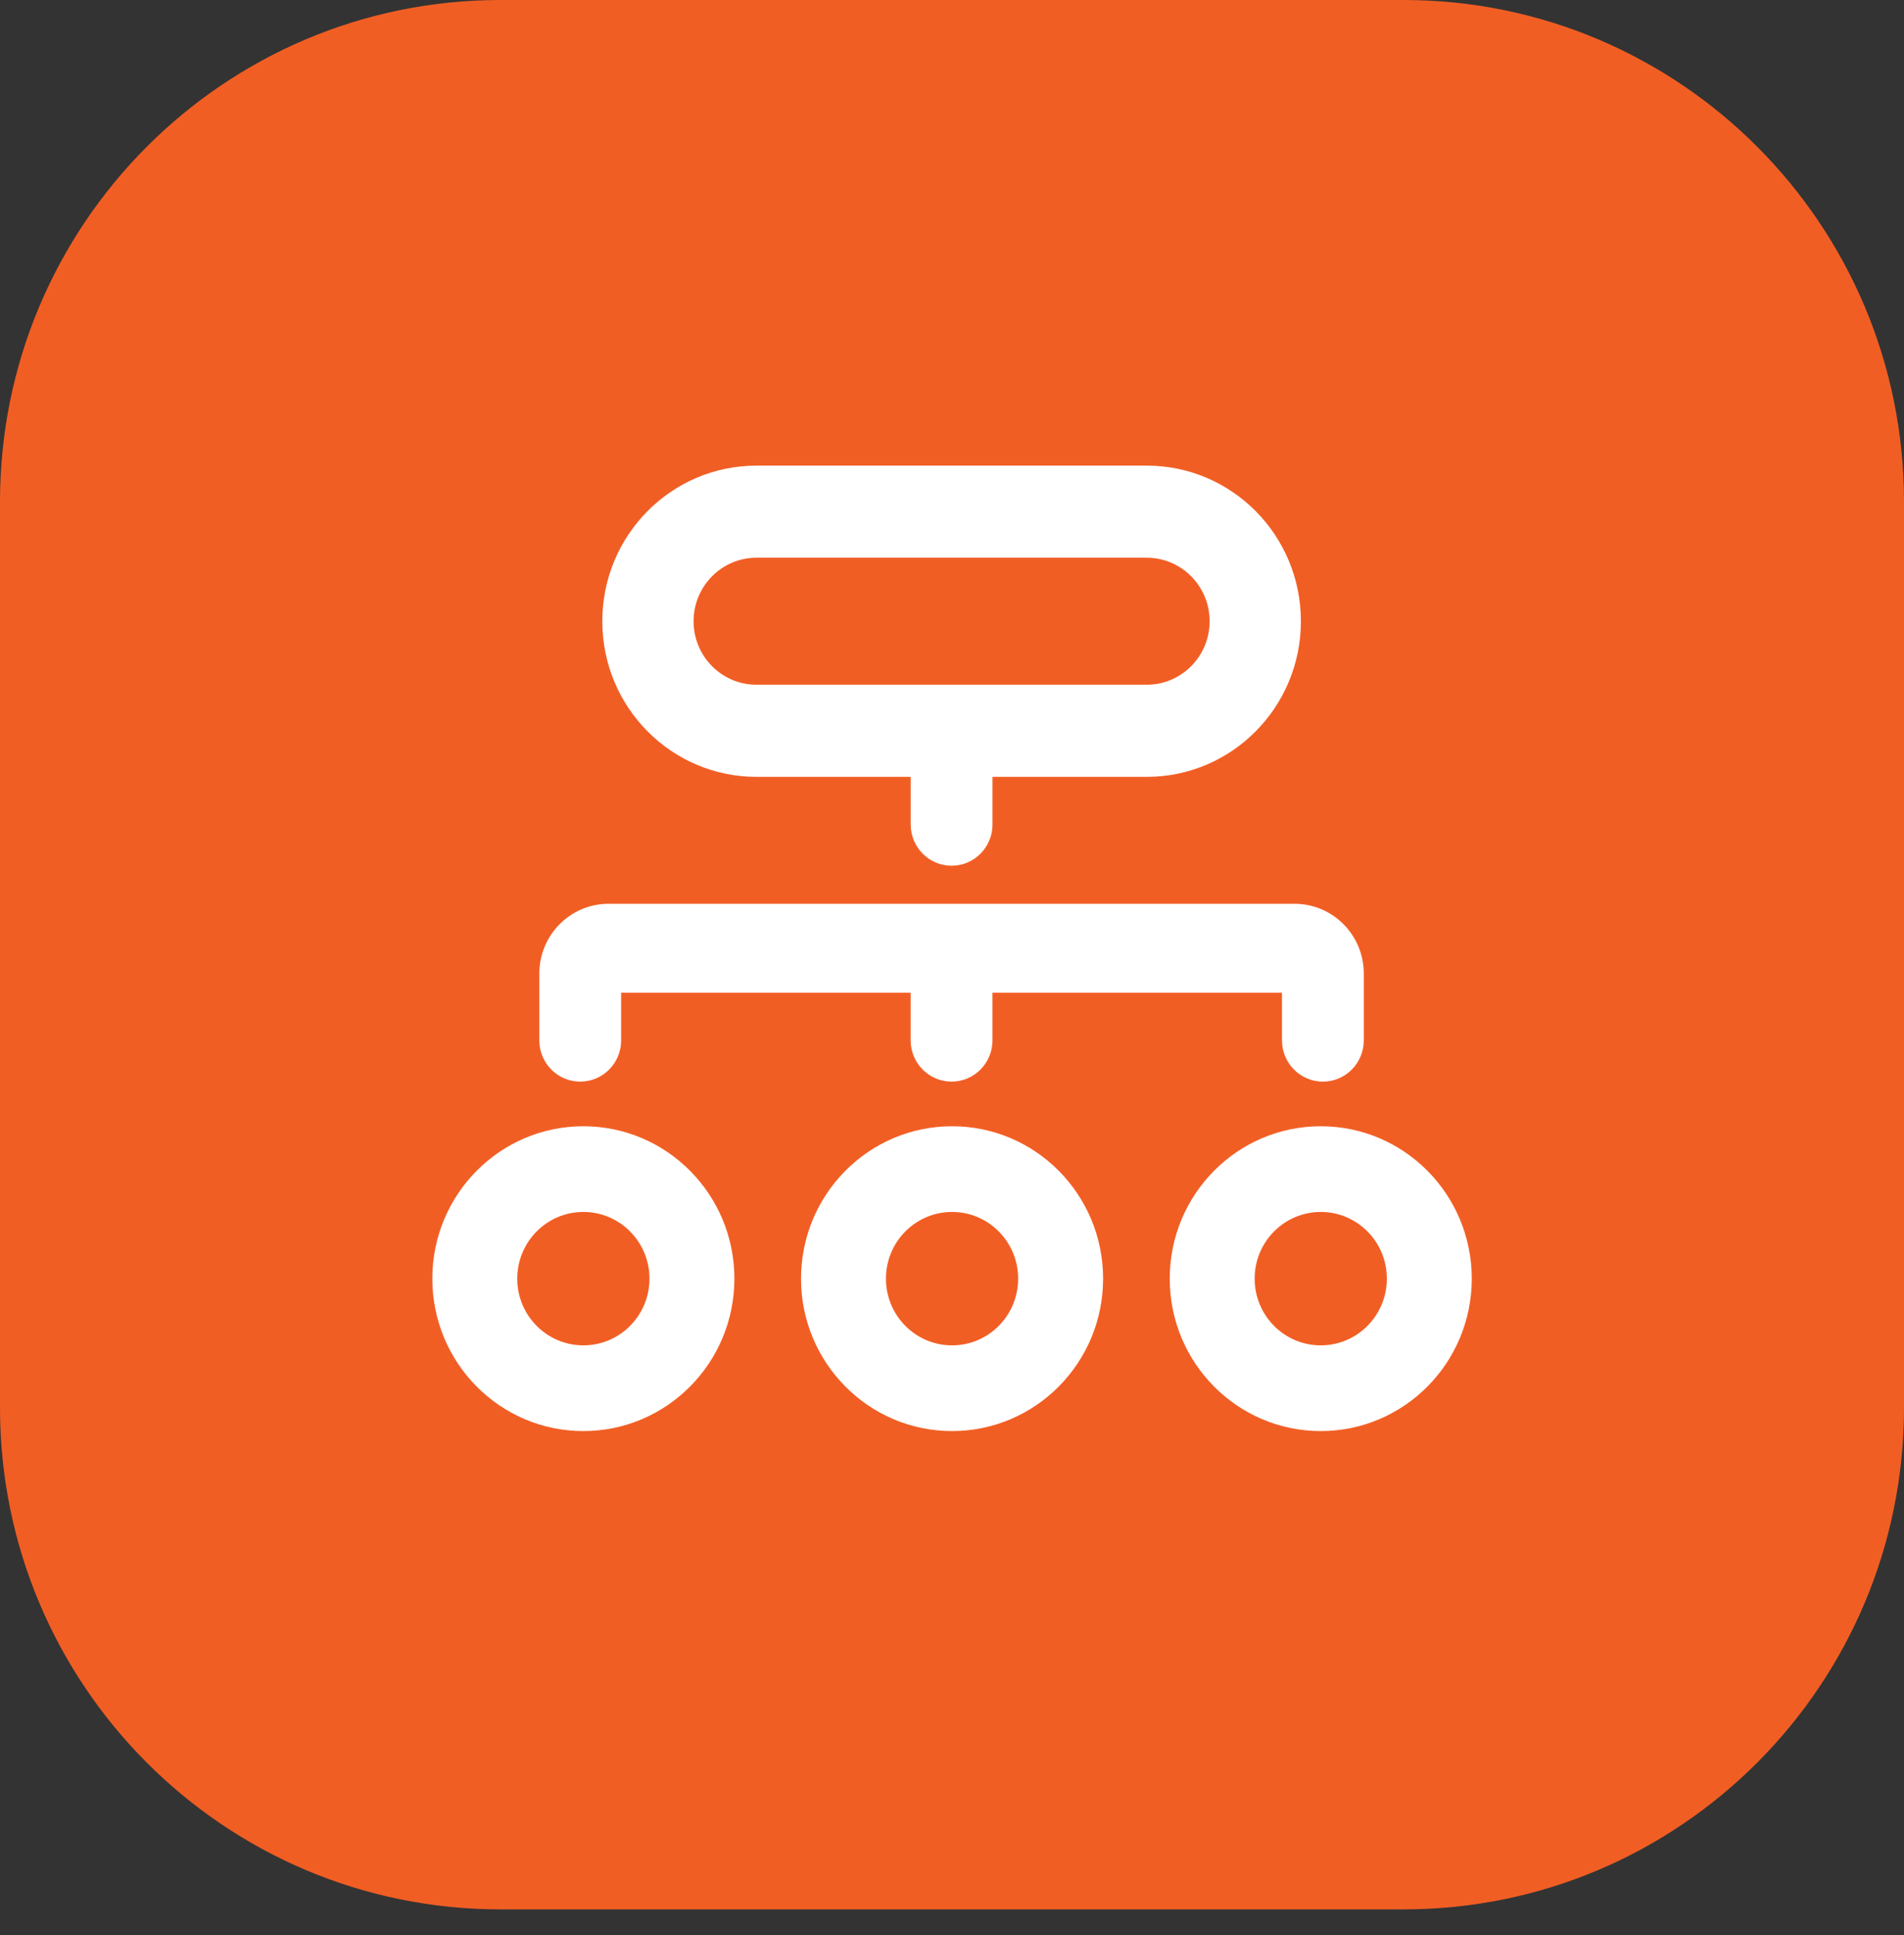 <svg width="62" height="63" viewBox="0 0 62 63" fill="none" xmlns="http://www.w3.org/2000/svg">
<rect x="0" y="0" width="62" height="63" fill="#333333" stroke="none"/>
<g id="Group">
<g id="Layer 1">
<g id="Group_2">
<path id="Vector" d="M45.707 0L16.293 0C7.295 0 0 7.313 0 16.335L0 45.823C0 54.845 7.295 62.158 16.293 62.158H45.707C54.705 62.158 62 54.845 62 45.823V16.335C62 7.313 54.705 0 45.707 0Z" fill="#F15E24"/>
<g id="Group 869">
<path id="Vector_2" d="M30.987 28.183C31.723 28.183 32.319 27.582 32.319 26.84V25.29H37.34C40.114 25.29 42.361 23.022 42.361 20.224C42.361 17.425 40.114 15.158 37.34 15.158H24.634C21.861 15.158 19.613 17.425 19.613 20.224C19.613 23.022 21.861 25.29 24.634 25.29H29.655V26.84C29.655 27.582 30.251 28.183 30.987 28.183ZM24.634 18.156H37.34C38.472 18.156 39.389 19.082 39.389 20.224C39.389 21.366 38.472 22.291 37.34 22.291H24.634C23.502 22.291 22.585 21.366 22.585 20.224C22.585 19.082 23.502 18.156 24.634 18.156Z" fill="white"/>
<path id="Vector_3" d="M20.226 32.318H29.654V33.868C29.654 34.61 30.25 35.211 30.986 35.211C31.722 35.211 32.318 34.61 32.318 33.868V32.318H41.745V33.868C41.745 34.61 42.341 35.211 43.077 35.211C43.813 35.211 44.409 34.61 44.409 33.868V31.696C44.409 30.439 43.401 29.422 42.155 29.422H19.817C18.571 29.422 17.562 30.439 17.562 31.696V33.868C17.562 34.61 18.158 35.211 18.894 35.211C19.631 35.211 20.226 34.61 20.226 33.868V32.318Z" fill="white"/>
<path id="Vector_4" d="M18.996 46.587C21.712 46.587 23.914 44.366 23.914 41.626C23.914 38.885 21.712 36.664 18.996 36.664C16.28 36.664 14.078 38.885 14.078 41.626C14.078 44.366 16.28 46.587 18.996 46.587ZM18.996 39.454C20.184 39.454 21.149 40.425 21.149 41.626C21.149 42.824 20.186 43.797 18.996 43.797C17.808 43.797 16.843 42.826 16.843 41.626C16.843 40.427 17.806 39.454 18.996 39.454Z" fill="white"/>
<path id="Vector_5" d="M31.002 46.587C33.718 46.587 35.92 44.366 35.92 41.626C35.92 38.885 33.718 36.664 31.002 36.664C28.286 36.664 26.084 38.885 26.084 41.626C26.084 44.366 28.286 46.587 31.002 46.587ZM31.002 39.454C32.19 39.454 33.154 40.425 33.154 41.626C33.154 42.824 32.191 43.797 31.002 43.797C29.814 43.797 28.849 42.826 28.849 41.626C28.849 40.427 29.812 39.454 31.002 39.454Z" fill="white"/>
<path id="Vector_6" d="M43.008 46.587C45.724 46.587 47.925 44.366 47.925 41.626C47.925 38.885 45.724 36.664 43.008 36.664C40.291 36.664 38.09 38.885 38.09 41.626C38.09 44.366 40.291 46.587 43.008 46.587ZM43.008 39.454C44.196 39.454 45.16 40.425 45.16 41.626C45.16 42.824 44.197 43.797 43.008 43.797C41.82 43.797 40.855 42.826 40.855 41.626C40.855 40.427 41.818 39.454 43.008 39.454Z" fill="white"/>
</g>
</g>
</g>
</g>
</svg>
